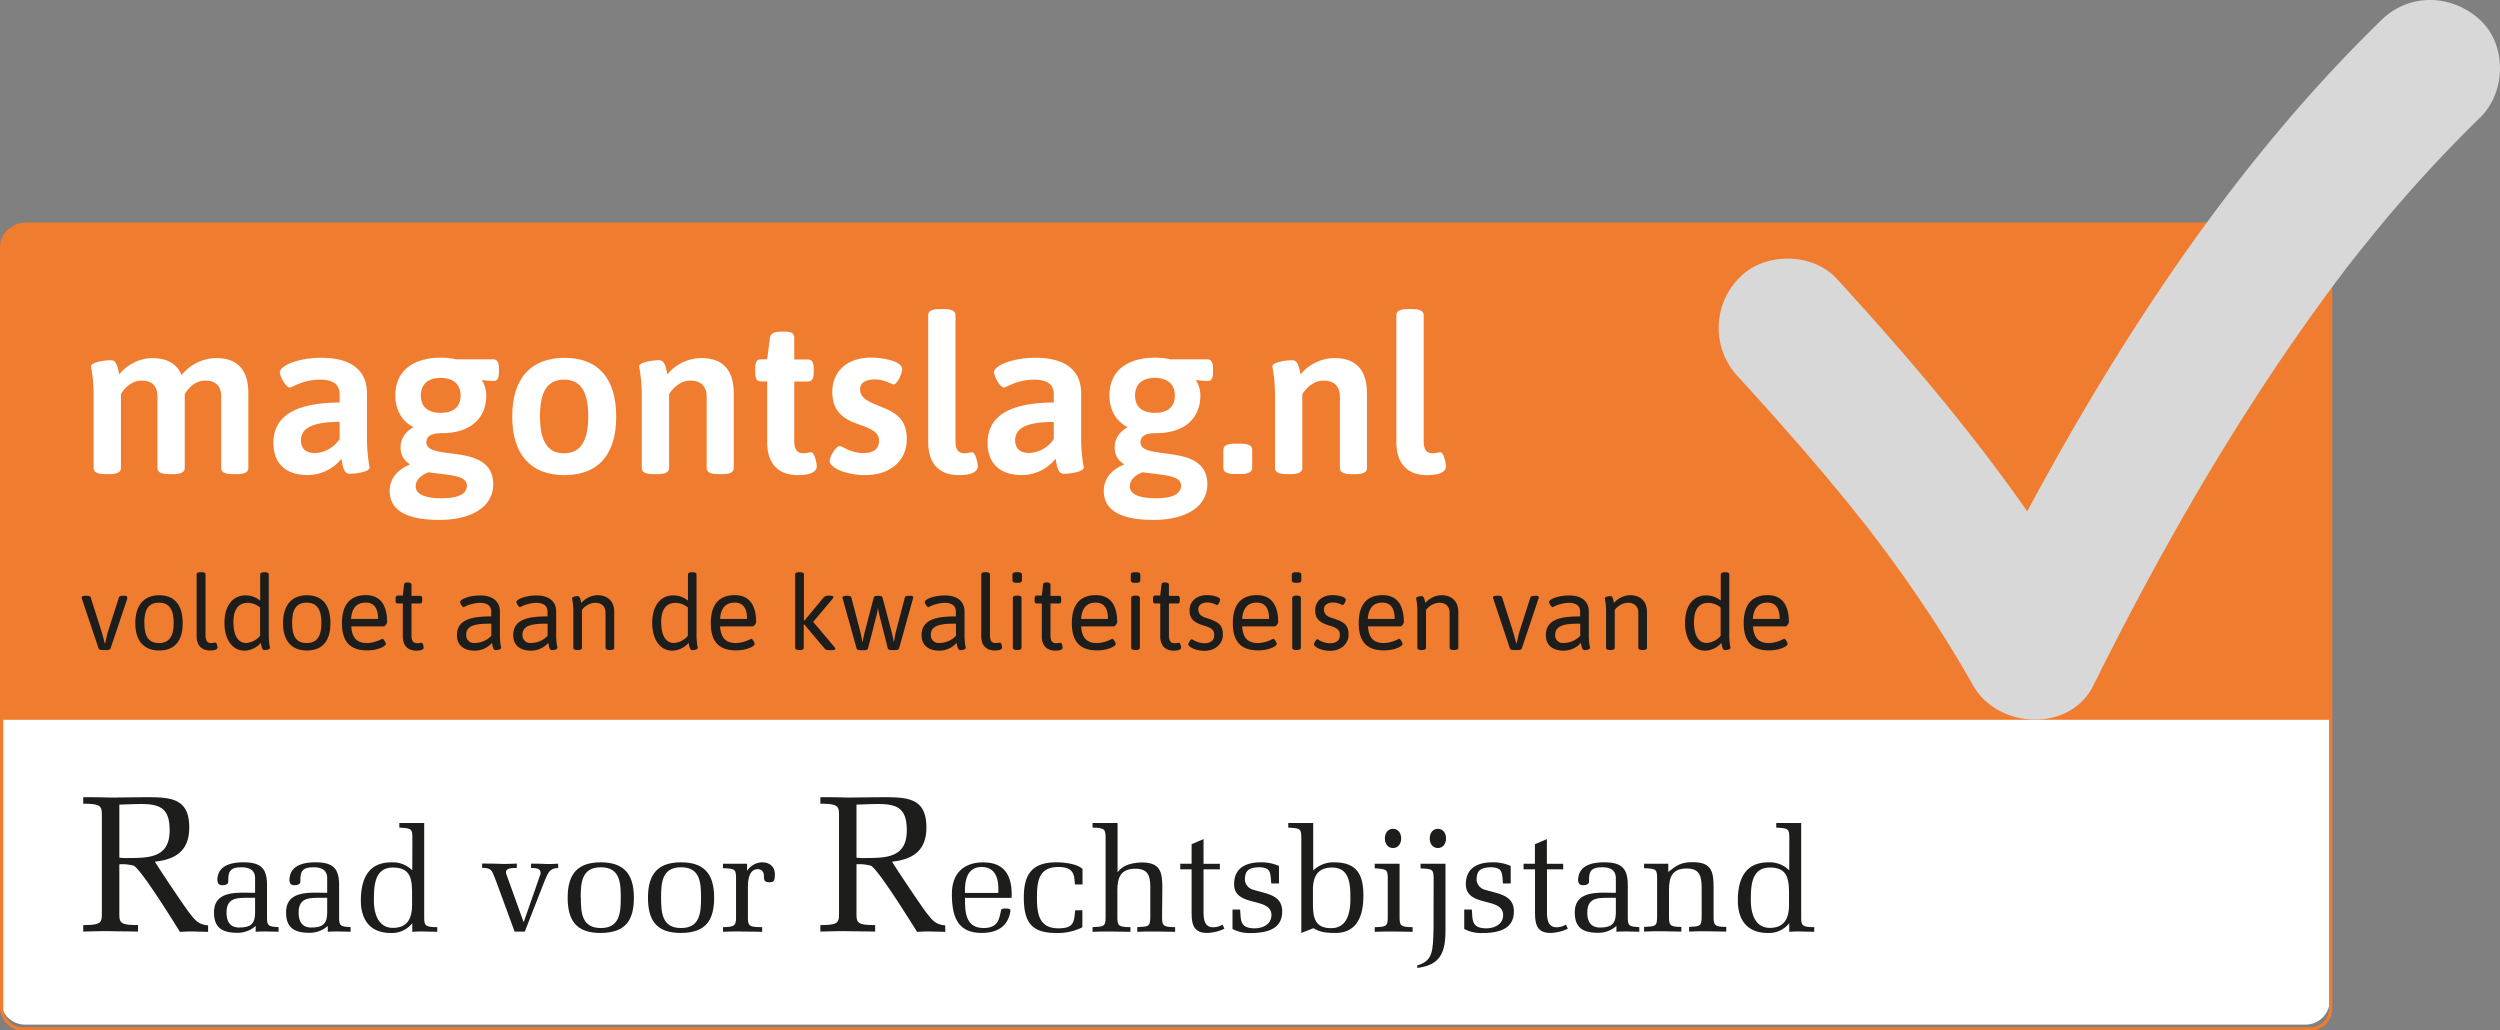 <svg id="Laag_1" data-name="Laag 1" xmlns="http://www.w3.org/2000/svg" viewBox="0 0 766.3 315.86"><rect x="0" y="0" width="766.3" height="315.86" fill="#808080" stroke="none"/><defs><style>.cls-1{fill:#fff;}.cls-2{fill:#f07d2f;}.cls-3{fill:none;stroke:#f07d2f;stroke-miterlimit:10;}.cls-4{fill:#1d1d1b;}.cls-5{fill:#d8d8d8;}</style></defs><title>UvA-magontslag_keurmerk</title><path class="cls-1" d="M.35,302.1h714c.2-.16-.23,3.39-.23,7.52V447a7.43,7.43,0,0,1-7.3,7.51H7.52A7.43,7.43,0,0,1,.22,447V309.62C.22,305.49.35,301.94.35,302.1Z" transform="translate(0 -140.45)"/><path class="cls-2" d="M714.24,361.09H.27c-.2.16.23-3.38.23-7.51V216.17a7.43,7.43,0,0,1,7.3-7.52H707.08a7.43,7.43,0,0,1,7.3,7.52V353.58C714.38,357.71,714.24,361.25,714.24,361.09Z" transform="translate(0 -140.45)"/><rect class="cls-3" x="0.5" y="69.39" width="713.88" height="245.97" rx="6.17" ry="6.17"/><path class="cls-4" d="M39,323.56A1.48,1.48,0,0,1,39,324l-5.1,15.2c-.13.37-.63.5-1.27.5H31.47c-.63,0-1.13-.13-1.26-.5L25.11,324a1.73,1.73,0,0,1-.09-.42c0-.31.41-.53,1.36-.53h.16c.63,0,1.14.12,1.26.5L31,333.63c.41,1.27.82,2.88,1.11,4h.13c.25-1.08.57-2.69.95-3.89l3.26-10.17c.12-.38.63-.5,1.3-.5h.09C38.69,323,39,323.22,39,323.56Z" transform="translate(0 -140.45)"/><path class="cls-4" d="M56,331.45c0,5.48-2.47,8.39-7.19,8.39s-7.34-2.95-7.34-8.39,2.62-8.55,7.34-8.55S56,325.94,56,331.45Zm-11.75-.07c0,4.22,1.36,6.18,4.47,6.18s4.52-2,4.52-6.18-1.42-6.2-4.52-6.2S44.23,327.14,44.23,331.38Z" transform="translate(0 -140.45)"/><path class="cls-4" d="M63,316.54v18.68c0,1.9.79,2.34,1.71,2.34A7.36,7.36,0,0,0,66,337.4c.45,0,.67,1.23.67,1.49,0,.85-1.46.95-2.31.95-1.59,0-4.09-.7-4.09-4.37V316.54c0-.45.38-.7,1.27-.7h.13C62.59,315.84,63,316.09,63,316.54Z" transform="translate(0 -140.45)"/><path class="cls-4" d="M82.38,316.54V335a18.43,18.43,0,0,0,.38,4c0,.6-1.3.73-1.71.73-.76,0-.92-1.33-1.11-2.22a6.84,6.84,0,0,1-5,2.38c-3.8,0-6.14-3.55-6.14-8.46,0-5.5,2.66-8.48,6.42-8.48a6.93,6.93,0,0,1,4.53,1.61v-8c0-.45.38-.7,1.27-.7h.12C82,315.84,82.38,316.09,82.38,316.54ZM71.55,331.13c0,4.09,1.4,6.4,3.9,6.4a6,6,0,0,0,4.27-2.19v-8.67a6,6,0,0,0-3.89-1.43C73,325.31,71.55,327.36,71.55,331.13Z" transform="translate(0 -140.45)"/><path class="cls-4" d="M101.28,331.45c0,5.48-2.47,8.39-7.19,8.39s-7.34-2.95-7.34-8.39,2.62-8.55,7.34-8.55S101.28,325.94,101.28,331.45Zm-11.75-.07c0,4.22,1.36,6.18,4.47,6.18s4.52-2,4.52-6.18-1.42-6.2-4.52-6.2S89.53,327.14,89.53,331.38Z" transform="translate(0 -140.45)"/><path class="cls-4" d="M118.66,331.16c0,.38-.67,1.3-1,1.3h-10c.25,3.52,1.74,5.1,4.87,5.1a10.12,10.12,0,0,0,4.63-1.33c.44,0,1.11,1.23,1.11,1.58,0,.76-2.51,2-5.7,2-5.26,0-7.76-2.69-7.76-8.36s2.53-8.58,7.38-8.58C116.47,322.9,118.66,325.78,118.66,331.16Zm-11-1h8.23c0-3.32-1.27-5-3.8-5C109.29,325.18,107.83,326.86,107.61,330.18Z" transform="translate(0 -140.45)"/><path class="cls-4" d="M126.13,319.76v3.33h2.66c.44,0,.63.28.63,1v.38c0,.66-.19.95-.63.95h-2.66v9.85c0,1.9.79,2.34,1.71,2.34a7.51,7.51,0,0,0,1.36-.16c.44,0,.66,1.23.66,1.49,0,.85-1.45.95-2.31.95-1.58,0-4.08-.7-4.08-4.37v-10.1h-1.58c-.45,0-.64-.29-.64-.95V324c0-.67.19-1,.64-1h1.58l.38-3.33c0-.44.35-.69,1-.69h.32C125.84,319.07,126.13,319.32,126.13,319.76Z" transform="translate(0 -140.45)"/><path class="cls-4" d="M153.23,327.87V335a18.43,18.43,0,0,0,.38,4c0,.6-1.3.73-1.71.73-.76,0-.92-1.33-1.11-2.22a7,7,0,0,1-5.32,2.38c-3.07,0-5.41-1.49-5.41-4.75,0-5.35,5.66-5.7,10.51-5.76v-1.49c0-1.43-.86-2.66-3.49-2.66a11.42,11.42,0,0,0-4.93,1.33c-.45,0-1.11-1.24-1.11-1.58,0-.83,2.78-2,6-2C150.92,322.9,153.23,324.74,153.23,327.87Zm-10.32,7.06a2.37,2.37,0,0,0,2.69,2.6,7,7,0,0,0,5-2.19v-3.73C147.27,331.64,142.91,331.64,142.91,334.93Z" transform="translate(0 -140.45)"/><path class="cls-4" d="M170.48,327.87V335a18.43,18.43,0,0,0,.38,4c0,.6-1.3.73-1.71.73-.76,0-.92-1.33-1.11-2.22a7,7,0,0,1-5.32,2.38c-3.07,0-5.41-1.49-5.41-4.75,0-5.35,5.67-5.7,10.51-5.76v-1.49c0-1.43-.85-2.66-3.48-2.66a11.55,11.55,0,0,0-4.94,1.33c-.44,0-1.11-1.24-1.11-1.58,0-.83,2.79-2,6-2C168.17,322.9,170.48,324.74,170.48,327.87Zm-10.32,7.06a2.37,2.37,0,0,0,2.69,2.6,7,7,0,0,0,5-2.19v-3.73C164.53,331.64,160.16,331.64,160.16,334.93Z" transform="translate(0 -140.45)"/><path class="cls-4" d="M188.27,328v11c0,.44-.38.69-1.27.69h-.12c-.89,0-1.27-.25-1.27-.69V328.28c0-1.93-1.17-3.07-3.23-3.07a5.32,5.32,0,0,0-4,2.22V339c0,.44-.38.69-1.26.69H177c-.89,0-1.27-.25-1.27-.69V327.9a18.55,18.55,0,0,0-.38-4c0-.6,1.3-.73,1.71-.73.76,0,.92,1.27,1.11,2.09a6.84,6.84,0,0,1,4.94-2.37C186.34,322.9,188.27,324.83,188.27,328Z" transform="translate(0 -140.45)"/><path class="cls-4" d="M213.5,316.54V335a18.43,18.43,0,0,0,.38,4c0,.6-1.3.73-1.71.73-.76,0-.92-1.33-1.11-2.22a6.84,6.84,0,0,1-5,2.38c-3.8,0-6.14-3.55-6.14-8.46,0-5.5,2.66-8.48,6.42-8.48a6.93,6.93,0,0,1,4.53,1.61v-8c0-.45.38-.7,1.27-.7h.12C213.12,315.84,213.5,316.09,213.5,316.54Zm-10.83,14.59c0,4.09,1.4,6.4,3.9,6.4a6,6,0,0,0,4.27-2.19v-8.67a6,6,0,0,0-3.89-1.43C204.1,325.31,202.67,327.36,202.67,331.13Z" transform="translate(0 -140.45)"/><path class="cls-4" d="M231.77,331.16c0,.38-.67,1.3-1.05,1.3h-10c.25,3.52,1.74,5.1,4.87,5.1a10.12,10.12,0,0,0,4.63-1.33c.44,0,1.1,1.23,1.1,1.58,0,.76-2.5,2-5.69,2-5.26,0-7.76-2.69-7.76-8.36s2.53-8.58,7.38-8.58C229.58,322.9,231.77,325.78,231.77,331.16Zm-11.05-1H229c0-3.32-1.27-5-3.8-5C222.4,325.18,220.94,326.86,220.72,330.18Z" transform="translate(0 -140.45)"/><path class="cls-4" d="M246.42,316.54v14.15h.13l6-7.22a2.29,2.29,0,0,1,1.67-.44h.13c.76,0,1.11.19,1.11.41a1.06,1.06,0,0,1-.32.63l-5.89,7,6.53,7.72c.22.26.28.38.28.51,0,.35-.41.44-1.39.44h-.13c-.7,0-1.39,0-1.71-.41l-6.33-7.5h-.13V339c0,.44-.38.69-1.26.69H245c-.89,0-1.27-.25-1.27-.69V316.54c0-.45.38-.7,1.27-.7h.13C246,315.84,246.42,316.09,246.42,316.54Z" transform="translate(0 -140.45)"/><path class="cls-4" d="M279.92,323.56a1.27,1.27,0,0,1-.1.45l-4.24,15.2c-.09.37-.63.5-1.27.5h-.95c-.63,0-1.14-.13-1.23-.5l-2.53-10c-.19-.73-.35-1.65-.48-2.47-.13.82-.28,1.74-.47,2.44l-2.6,10.07c-.09.37-.63.5-1.27.5h-.95c-.63,0-1.17-.13-1.26-.5l-4.18-15a2.71,2.71,0,0,1-.16-.64c0-.31.41-.53,1.46-.53.63,0,1.17.12,1.26.5l2.66,10.13c.19.76.54,2.44.79,3.61.19-1.1.51-2.62.79-3.64l2.63-10.07c.1-.41.61-.53,1.24-.53h.22c.63,0,1.11.12,1.23.53l2.66,10.07c.48,1.81.57,2.47.8,3.61.22-1.14.47-2.56.72-3.54l2.66-10.17c.1-.38.67-.5,1.3-.5C279.51,323,279.92,323.22,279.92,323.56Z" transform="translate(0 -140.45)"/><path class="cls-4" d="M295.65,327.87V335a18.43,18.43,0,0,0,.38,4c0,.6-1.3.73-1.71.73-.76,0-.92-1.33-1.11-2.22a7,7,0,0,1-5.32,2.38c-3.07,0-5.41-1.49-5.41-4.75,0-5.35,5.67-5.7,10.51-5.76v-1.49c0-1.43-.85-2.66-3.48-2.66a11.55,11.55,0,0,0-4.94,1.33c-.44,0-1.11-1.24-1.11-1.58,0-.83,2.79-2,6-2C293.34,322.9,295.65,324.74,295.65,327.87Zm-10.32,7.06a2.37,2.37,0,0,0,2.69,2.6,7,7,0,0,0,5-2.19v-3.73C289.7,331.64,285.33,331.64,285.33,334.93Z" transform="translate(0 -140.45)"/><path class="cls-4" d="M303.44,316.54v18.68c0,1.9.79,2.34,1.71,2.34a7.66,7.66,0,0,0,1.36-.16c.44,0,.66,1.23.66,1.49,0,.85-1.45.95-2.31.95-1.58,0-4.08-.7-4.08-4.37V316.54c0-.45.38-.7,1.26-.7h.13C303.06,315.84,303.44,316.09,303.44,316.54Z" transform="translate(0 -140.45)"/><path class="cls-4" d="M313.25,316.54v1.86c0,.45-.38.7-1.27.7h-.38c-.88,0-1.26-.25-1.26-.7v-1.86c0-.45.38-.7,1.26-.7H312C312.87,315.84,313.25,316.09,313.25,316.54Zm-.13,7.18V339c0,.44-.38.69-1.26.69h-.13c-.89,0-1.27-.25-1.27-.69v-15.3c0-.44.38-.69,1.27-.69h.13C312.74,323,313.12,323.28,313.12,323.72Z" transform="translate(0 -140.45)"/><path class="cls-4" d="M322,319.76v3.33h2.66c.44,0,.63.28.63,1v.38c0,.66-.19.95-.63.95H322v9.85c0,1.9.79,2.34,1.71,2.34a7.36,7.36,0,0,0,1.36-.16c.44,0,.66,1.23.66,1.49,0,.85-1.45.95-2.31.95-1.58,0-4.08-.7-4.08-4.37v-10.1h-1.58c-.45,0-.64-.29-.64-.95V324c0-.67.19-1,.64-1h1.58l.38-3.33c0-.44.35-.69,1-.69h.32C321.73,319.07,322,319.32,322,319.76Z" transform="translate(0 -140.45)"/><path class="cls-4" d="M342.44,331.16c0,.38-.67,1.3-1.05,1.3h-10c.25,3.52,1.74,5.1,4.87,5.1a10.12,10.12,0,0,0,4.63-1.33c.44,0,1.11,1.23,1.11,1.58,0,.76-2.51,2-5.7,2-5.26,0-7.76-2.69-7.76-8.36s2.53-8.58,7.38-8.58C340.25,322.9,342.44,325.78,342.44,331.16Zm-11.05-1h8.23c0-3.32-1.27-5-3.8-5C333.07,325.18,331.61,326.86,331.39,330.18Z" transform="translate(0 -140.45)"/><path class="cls-4" d="M349.53,316.54v1.86c0,.45-.38.7-1.27.7h-.38c-.89,0-1.27-.25-1.27-.7v-1.86c0-.45.38-.7,1.27-.7h.38C349.15,315.84,349.53,316.09,349.53,316.54Zm-.13,7.18V339c0,.44-.38.69-1.27.69H348c-.89,0-1.27-.25-1.27-.69v-15.3c0-.44.38-.69,1.27-.69h.12C349,323,349.4,323.28,349.4,323.72Z" transform="translate(0 -140.45)"/><path class="cls-4" d="M358.3,319.76v3.33H361c.44,0,.63.28.63,1v.38c0,.66-.19.95-.63.95H358.3v9.85c0,1.9.79,2.34,1.71,2.34a7.66,7.66,0,0,0,1.36-.16c.44,0,.66,1.23.66,1.49,0,.85-1.45.95-2.31.95-1.58,0-4.08-.7-4.08-4.37v-10.1h-1.59c-.44,0-.63-.29-.63-.95V324c0-.67.19-1,.63-1h1.59l.38-3.33c0-.44.34-.69,1-.69h.32C358,319.07,358.3,319.32,358.3,319.76Z" transform="translate(0 -140.45)"/><path class="cls-4" d="M374,324.23c0,.51-.6,1.71-1,1.71a6.11,6.11,0,0,0-2.88-.82c-1.58,0-2.81.76-2.81,2,0,1.43.69,2.22,2.47,2.76,3.89,1.2,5.06,2.24,5.06,5.12s-2.47,4.94-5.6,4.94c-2.88,0-5-1.26-5-2,0-.35.67-1.58,1.11-1.58a7.1,7.1,0,0,0,3.74,1.26c2,0,3.1-.82,3.1-2.56,0-1.43-.79-2.16-3.17-2.85-3.42-1-4.4-2.38-4.4-4.75,0-2.66,2.19-4.59,5.26-4.59C372,322.87,374,323.53,374,324.23Z" transform="translate(0 -140.45)"/><path class="cls-4" d="M391.79,331.16c0,.38-.66,1.3-1.05,1.3h-10c.25,3.52,1.74,5.1,4.88,5.1a10.1,10.1,0,0,0,4.62-1.33c.44,0,1.11,1.23,1.11,1.58,0,.76-2.5,2-5.7,2-5.26,0-7.76-2.69-7.76-8.36s2.53-8.58,7.38-8.58C389.6,322.9,391.79,325.78,391.79,331.16Zm-11.05-1H389c0-3.32-1.26-5-3.8-5C382.42,325.18,381,326.86,380.74,330.18Z" transform="translate(0 -140.45)"/><path class="cls-4" d="M398.88,316.54v1.86c0,.45-.38.7-1.27.7h-.38c-.88,0-1.26-.25-1.26-.7v-1.86c0-.45.38-.7,1.26-.7h.38C398.5,315.84,398.88,316.09,398.88,316.54Zm-.13,7.18V339c0,.44-.38.69-1.26.69h-.13c-.89,0-1.27-.25-1.27-.69v-15.3c0-.44.38-.69,1.27-.69h.13C398.37,323,398.75,323.28,398.75,323.72Z" transform="translate(0 -140.45)"/><path class="cls-4" d="M412.52,324.23c0,.51-.6,1.71-1,1.71a6.17,6.17,0,0,0-2.88-.82c-1.58,0-2.82.76-2.82,2,0,1.43.7,2.22,2.47,2.76,3.9,1.2,5.07,2.24,5.07,5.12s-2.47,4.94-5.61,4.94c-2.88,0-5-1.26-5-2,0-.35.66-1.58,1.11-1.58a7,7,0,0,0,3.73,1.26c2,0,3.11-.82,3.11-2.56,0-1.43-.8-2.16-3.17-2.85-3.42-1-4.4-2.38-4.4-4.75,0-2.66,2.18-4.59,5.25-4.59C410.5,322.87,412.52,323.53,412.52,324.23Z" transform="translate(0 -140.45)"/><path class="cls-4" d="M430.31,331.16c0,.38-.66,1.3-1,1.3h-10c.26,3.52,1.75,5.1,4.88,5.1a10,10,0,0,0,4.62-1.33c.45,0,1.11,1.23,1.11,1.58,0,.76-2.5,2-5.7,2-5.25,0-7.75-2.69-7.75-8.36s2.53-8.58,7.37-8.58C428.13,322.9,430.31,325.78,430.31,331.16Zm-11.05-1h8.24c0-3.32-1.27-5-3.8-5C420.94,325.18,419.49,326.86,419.26,330.18Z" transform="translate(0 -140.45)"/><path class="cls-4" d="M447,328v11c0,.44-.38.69-1.27.69h-.13c-.88,0-1.26-.25-1.26-.69V328.28c0-1.93-1.17-3.07-3.23-3.07a5.29,5.29,0,0,0-4,2.22V339c0,.44-.38.69-1.27.69h-.12c-.89,0-1.27-.25-1.27-.69V327.9a18.55,18.55,0,0,0-.38-4c0-.6,1.3-.73,1.71-.73.76,0,.92,1.27,1.11,2.09a6.83,6.83,0,0,1,4.94-2.37C445.07,322.9,447,324.83,447,328Z" transform="translate(0 -140.45)"/><path class="cls-4" d="M471.66,323.56a1.27,1.27,0,0,1-.1.45l-5.09,15.2c-.13.37-.64.5-1.27.5h-1.11c-.63,0-1.14-.13-1.27-.5L457.73,324a1.72,1.72,0,0,1-.1-.42c0-.31.41-.53,1.36-.53h.16c.64,0,1.14.12,1.27.5l3.23,10.1c.41,1.27.82,2.88,1.11,4h.12c.26-1.08.57-2.69.95-3.89l3.26-10.17c.13-.38.64-.5,1.3-.5h.1C471.31,323,471.66,323.22,471.66,323.56Z" transform="translate(0 -140.45)"/><path class="cls-4" d="M487,327.87V335a18.43,18.43,0,0,0,.38,4c0,.6-1.29.73-1.71.73-.76,0-.91-1.33-1.1-2.22a7,7,0,0,1-5.32,2.38c-3.07,0-5.42-1.49-5.42-4.75,0-5.35,5.67-5.7,10.51-5.76v-1.49c0-1.43-.85-2.66-3.48-2.66a11.55,11.55,0,0,0-4.94,1.33c-.44,0-1.11-1.24-1.11-1.58,0-.83,2.79-2,6-2C484.73,322.9,487,324.74,487,327.87Zm-10.32,7.06a2.37,2.37,0,0,0,2.69,2.6,7,7,0,0,0,5-2.19v-3.73C481.09,331.64,476.72,331.64,476.72,334.93Z" transform="translate(0 -140.45)"/><path class="cls-4" d="M504.83,328v11c0,.44-.38.69-1.26.69h-.13c-.88,0-1.26-.25-1.26-.69V328.28c0-1.93-1.18-3.07-3.23-3.07a5.29,5.29,0,0,0-4,2.22V339c0,.44-.38.69-1.27.69h-.13c-.88,0-1.26-.25-1.26-.69V327.9a18.55,18.55,0,0,0-.38-4c0-.6,1.3-.73,1.71-.73.76,0,.91,1.27,1.1,2.09a6.84,6.84,0,0,1,4.94-2.37C502.9,322.9,504.83,324.83,504.83,328Z" transform="translate(0 -140.45)"/><path class="cls-4" d="M530.06,316.54V335a18.43,18.43,0,0,0,.38,4c0,.6-1.29.73-1.7.73-.76,0-.92-1.33-1.11-2.22a6.84,6.84,0,0,1-5,2.38c-3.8,0-6.14-3.55-6.14-8.46,0-5.5,2.66-8.48,6.43-8.48a7,7,0,0,1,4.53,1.61v-8c0-.45.38-.7,1.26-.7h.13C529.68,315.84,530.06,316.09,530.06,316.54Zm-10.82,14.59c0,4.09,1.39,6.4,3.89,6.4a6.07,6.07,0,0,0,4.28-2.19v-8.67a6,6,0,0,0-3.9-1.43C520.66,325.31,519.24,327.36,519.24,331.13Z" transform="translate(0 -140.45)"/><path class="cls-4" d="M548.33,331.16c0,.38-.66,1.3-1,1.3h-10c.25,3.52,1.74,5.1,4.88,5.1a10.1,10.1,0,0,0,4.62-1.33c.44,0,1.11,1.23,1.11,1.58,0,.76-2.5,2-5.7,2-5.26,0-7.76-2.69-7.76-8.36s2.53-8.58,7.38-8.58C546.15,322.9,548.33,325.78,548.33,331.16Zm-11.05-1h8.23c0-3.32-1.26-5-3.8-5C539,325.18,537.5,326.86,537.28,330.18Z" transform="translate(0 -140.45)"/><path class="cls-1" d="M76.12,261v22.9c0,1.21-1,1.88-3.49,1.88H71.29c-2.47,0-3.48-.67-3.48-1.88V262.11c0-3.15-1.47-5-4.89-5s-5.35,2.68-6.29,4.09v22.7c0,1.21-1.07,1.88-3.55,1.88H51.81c-2.48,0-3.55-.67-3.55-1.88V262.11c0-3.15-1.41-5-4.89-5s-5.83,3.15-6.3,4.16v22.63c0,1.21-1.07,1.88-3.55,1.88H32.25c-2.48,0-3.55-.67-3.55-1.88v-22.1a47.84,47.84,0,0,0-.8-9c0-1.47,4.69-1.94,6.09-1.94,1.94,0,2.15,2.68,2.55,4.35a13.34,13.34,0,0,1,10-5c4.09,0,7.57,1.34,9.11,5.22a13.92,13.92,0,0,1,10.38-5.22C71.9,250.12,76.12,252.93,76.12,261Z" transform="translate(0 -140.45)"/><path class="cls-1" d="M112.48,261V274.5a49.76,49.76,0,0,0,.8,9.24c0,1.47-4.69,1.94-6.09,1.94-2,0-2.15-2.81-2.55-4.62a13.18,13.18,0,0,1-10.38,5c-7,0-10.45-3.88-10.45-9.84,0-7.64,5.76-12.32,20.3-12.39V261.3c0-2.67-1.61-4.48-6-4.48-5.36,0-8.51,2.41-9.25,2.41-1.27,0-3.08-3.48-3.08-4.62,0-2.08,5.56-4.49,12.73-4.49C108.26,250.12,112.48,254.47,112.48,261ZM92.25,275.43c0,2.42,1.41,3.89,4.22,3.89a9.37,9.37,0,0,0,7.64-4.35v-5.23C97.54,269.81,92.25,270.88,92.25,275.43Z" transform="translate(0 -140.45)"/><path class="cls-1" d="M139.87,250.59h11.25c1.27,0,1.81.87,1.81,2.88v1c0,2-.54,2.75-1.55,2.75a29,29,0,0,1-3.54-.27l-.07.2a8.42,8.42,0,0,1,1.27,4.49c0,7.57-5.49,11.58-13.46,11.58-3.22,0-4.89.81-4.89,2.82,0,2.94,5,2.94,10.18,3.75s10.31,2.61,10.31,9.11c0,6.69-6.29,10.91-16.54,10.91-9.78,0-15.2-2.81-15.2-8.9,0-3.69,2.34-6.5,6.09-8l.07-.21a5.74,5.74,0,0,1-2.81-5.22c0-2.54,1.4-4.62,3.95-6.09-3.48-1.81-5.56-5.16-5.56-9.78,0-7.7,5.76-11.52,13.93-11.52A21.41,21.41,0,0,1,139.87,250.59ZM127.41,289.5c0,2.61,3.21,3.68,8,3.68,5.22,0,7.7-1.4,7.7-3.88,0-3.15-5.09-3.15-11.79-4.09C129,286.08,127.41,287.62,127.41,289.5ZM129,261.71c0,3.88,2.74,5.29,6.09,5.29s6.09-1.41,6.09-5.29-2.74-5.43-6.09-5.43S129,257.75,129,261.71Z" transform="translate(0 -140.45)"/><path class="cls-1" d="M188.88,268.13c0,11.66-5.49,17.95-15.87,17.95s-16-6.36-16-17.95,5.62-18,16-18S188.88,256.48,188.88,268.13Zm-23.37-.06c0,7.5,2.28,11.32,7.37,11.32s7.43-3.82,7.43-11.32-2.27-11.25-7.43-11.25S165.51,260.57,165.51,268.07Z" transform="translate(0 -140.45)"/><path class="cls-1" d="M224.91,261v22.9c0,1.21-1,1.88-3.48,1.88h-1.34c-2.41,0-3.48-.67-3.48-1.88V262.11c0-3.15-1.61-5-5.09-5-2.82,0-5.16,2.15-6.43,4.16v22.63c0,1.21-1.07,1.88-3.55,1.88h-1.27c-2.48,0-3.55-.67-3.55-1.88v-22.1a47.27,47.27,0,0,0-.81-9c0-1.47,4.69-1.94,6.1-1.94,1.94,0,2.14,2.68,2.54,4.35a13.68,13.68,0,0,1,10.18-5C221.43,250.12,224.91,253.74,224.91,261Z" transform="translate(0 -140.45)"/><path class="cls-1" d="M243.46,244v6.63h4.15c1.27,0,1.81.87,1.81,2.88v1c0,2-.54,2.88-1.81,2.88h-4.15V275.7c0,2.75,1.07,3.69,2.88,3.69a17.56,17.56,0,0,0,2.21-.34c1.2,0,1.81,3.68,1.81,4.22,0,2.61-3.89,2.81-5.83,2.81-5.22,0-9.38-2.68-9.38-10.24V257.35h-1.94c-1.2,0-1.74-.87-1.74-2.88v-1c0-2,.54-2.88,1.74-2.88h1.94L236,244c.2-1.21,1.2-1.88,3.08-1.88h1.61C242.66,242.08,243.46,242.75,243.46,244Z" transform="translate(0 -140.45)"/><path class="cls-1" d="M276.54,253.6c0,1.34-1.54,4.69-2.61,4.69-.6,0-2.61-1.54-5.89-1.54-2.62,0-4.42,1-4.42,3,0,3,3.08,4,6.69,5.49,4.89,1.88,7.64,4.22,7.64,9.85,0,6.5-5,11-12.73,11-5.36,0-10.91-2-10.91-4.42,0-1.34,1.94-4.49,3.08-4.49.87,0,3.21,2.15,7.23,2.15,3.15,0,4.82-1.28,4.82-3.75,0-2.68-2.34-3.69-6.09-5-4.69-1.54-8.24-3.95-8.24-10,0-6.43,4.69-10.52,11.79-10.52C271.05,250.05,276.54,251.26,276.54,253.6Z" transform="translate(0 -140.45)"/><path class="cls-1" d="M292.88,237.06V275.7c0,2.75,1,3.69,2.81,3.69a15.57,15.57,0,0,0,2.21-.34c1.21,0,1.81,3.68,1.81,4.22,0,2.61-3.88,2.81-5.83,2.81-5.22,0-9.37-2.68-9.37-10.24V237.06c0-1.21,1.07-1.87,3.55-1.87h1.27C291.81,235.19,292.88,235.85,292.88,237.06Z" transform="translate(0 -140.45)"/><path class="cls-1" d="M331.39,261V274.5a49.76,49.76,0,0,0,.8,9.24c0,1.47-4.69,1.94-6.09,1.94-2,0-2.15-2.81-2.55-4.62a13.2,13.2,0,0,1-10.38,5c-7,0-10.45-3.88-10.45-9.84,0-7.64,5.76-12.32,20.29-12.39V261.3c0-2.67-1.6-4.48-6-4.48-5.35,0-8.5,2.41-9.24,2.41-1.27,0-3.08-3.48-3.08-4.62,0-2.08,5.56-4.49,12.73-4.49C327.17,250.12,331.39,254.47,331.39,261Zm-20.23,14.39c0,2.42,1.41,3.89,4.22,3.89A9.33,9.33,0,0,0,323,275v-5.23C316.45,269.81,311.16,270.88,311.16,275.43Z" transform="translate(0 -140.45)"/><path class="cls-1" d="M358.77,250.59H370c1.28,0,1.81.87,1.81,2.88v1c0,2-.53,2.75-1.54,2.75a29.16,29.16,0,0,1-3.55-.27l-.06.2a8.42,8.42,0,0,1,1.27,4.49c0,7.57-5.49,11.58-13.46,11.58-3.22,0-4.89.81-4.89,2.82,0,2.94,5,2.94,10.18,3.75s10.31,2.61,10.31,9.11c0,6.69-6.29,10.91-16.54,10.91-9.78,0-15.2-2.81-15.2-8.9,0-3.69,2.34-6.5,6.09-8l.07-.21a5.74,5.74,0,0,1-2.81-5.22c0-2.54,1.4-4.62,3.95-6.09-3.49-1.81-5.56-5.16-5.56-9.78,0-7.7,5.76-11.52,13.93-11.52A21.26,21.26,0,0,1,358.77,250.59ZM346.32,289.5c0,2.61,3.21,3.68,8,3.68,5.22,0,7.7-1.4,7.7-3.88,0-3.15-5.09-3.15-11.79-4.09C347.86,286.08,346.32,287.62,346.32,289.5Zm1.6-27.79c0,3.88,2.75,5.29,6.1,5.29s6.09-1.41,6.09-5.29-2.74-5.43-6.09-5.43S347.92,257.75,347.92,261.71Z" transform="translate(0 -140.45)"/><path class="cls-1" d="M383.82,278.31v5.56c0,1.21-1.07,1.88-3.55,1.88h-1.74c-2.48,0-3.55-.67-3.55-1.88v-5.56c0-1.2,1.07-1.87,3.55-1.87h1.74C382.75,276.44,383.82,277.11,383.82,278.31Z" transform="translate(0 -140.45)"/><path class="cls-1" d="M419,261v22.9c0,1.21-1,1.88-3.48,1.88h-1.34c-2.41,0-3.48-.67-3.48-1.88V262.11c0-3.15-1.61-5-5.09-5-2.81,0-5.16,2.15-6.43,4.16v22.63c0,1.21-1.07,1.88-3.55,1.88h-1.27c-2.48,0-3.55-.67-3.55-1.88v-22.1a47.84,47.84,0,0,0-.8-9c0-1.47,4.69-1.94,6.09-1.94,1.94,0,2.14,2.68,2.55,4.35a13.65,13.65,0,0,1,10.18-5C415.49,250.12,419,253.74,419,261Z" transform="translate(0 -140.45)"/><path class="cls-1" d="M436.39,237.06V275.7c0,2.75,1,3.69,2.81,3.69a15.57,15.57,0,0,0,2.21-.34c1.2,0,1.81,3.68,1.81,4.22,0,2.61-3.89,2.81-5.83,2.81-5.22,0-9.38-2.68-9.38-10.24V237.06c0-1.21,1.08-1.87,3.55-1.87h1.28C435.31,235.19,436.39,235.85,436.39,237.06Z" transform="translate(0 -140.45)"/><path class="cls-4" d="M36.58,420c0,3.21-.06,4,5.72,4v2c-2.8-.06-5.6-.06-8.4-.12s-5.59.06-8.39.12v-2c5.78,0,5.71-.83,5.71-4V390.86c0-3.21.07-4.05-5.71-4.05v-2c2.8,0,5.6,0,8.39.11,1.31,0,8.4-.11,11.25-.11,7.44,0,12.86.47,12.86,9.28,0,7-4,9.77-10.53,10.48,1.78,2.91,8.8,13.39,10.53,15.65,1.61,2,2.62,3.64,5.78,3.87v2c-1.43-.06-2.86-.06-4.29-.12s-2.92.06-4.35.12c-4-6.49-12.38-19.65-14.22-20.3a13.53,13.53,0,0,0-4.35-.42Zm0-16.67a15.22,15.22,0,0,0,2.86.12c6.49,0,12.56-.24,12.56-8.45,0-6.49-2.56-8.1-8.69-8.1-2.26,0-4.47.12-6.73.18Z" transform="translate(0 -140.45)"/><path class="cls-4" d="M78.19,409.64c0-2.46-1.7-3.35-4.15-3.35-3.8,0-4.07,1.56-4.07,4.33,0,1-1.07,1.16-1.92,1.16-1.2,0-1.56-.94-1.38-2.28.49-4,4.64-4.73,7.9-4.73,5.36,0,7.28,1.79,7.28,7v9.73c0,2.77.36,2.95,3.53,3.13v1.43c-.89-.05-2.19-.05-3.53-.09-1.16,0-2.32,0-3.48.09v-1.79a8.29,8.29,0,0,1-5.58,2.1c-4.56,0-7.19-1.43-7.19-6.25,0-7,7.68-6,12.59-6Zm-2.46,6c-3.66,0-6.29.31-6.29,4.6,0,2.54,1,4.51,3.84,4.51,3.88,0,4.91-1.34,4.91-4.82v-4.29Z" transform="translate(0 -140.45)"/><path class="cls-4" d="M100.29,409.64c0-2.46-1.7-3.35-4.16-3.35-3.79,0-4.06,1.56-4.06,4.33,0,1-1.07,1.16-1.92,1.16-1.21,0-1.56-.94-1.38-2.28.49-4,4.64-4.73,7.9-4.73,5.36,0,7.28,1.79,7.28,7v9.73c0,2.77.35,2.95,3.53,3.13v1.43c-.9-.05-2.19-.05-3.53-.09-1.16,0-2.32,0-3.48.09v-1.79a8.3,8.3,0,0,1-5.59,2.1c-4.55,0-7.19-1.43-7.19-6.25,0-7,7.68-6,12.6-6Zm-2.46,6c-3.66,0-6.29.31-6.29,4.6,0,2.54,1,4.51,3.83,4.51,3.89,0,4.92-1.34,4.92-4.82v-4.29Z" transform="translate(0 -140.45)"/><path class="cls-4" d="M126.4,397.31c0-2.81-.31-3-4-3.17v-1.43h7.63v28.76c0,2.59.18,3.17,4,3.17v1.43c-1.34-.05-2.64-.05-4-.09s-2.45,0-3.66.09v-2.64a7.91,7.91,0,0,1-6.56,3c-6.25,0-9.2-3.92-9.2-9.95,0-6.39,2.14-11.7,9.33-11.7a8.39,8.39,0,0,1,6.43,2.45Zm-.09,17.37c0-4.6-.31-8.31-5.85-8.31-5.8,0-5.85,5.85-5.85,10.19,0,3.75,1.25,8.3,5.81,8.3s5.89-3,5.89-7.14Z" transform="translate(0 -140.45)"/><path class="cls-4" d="M157.74,426l-5.67-15.45c-1.34-3.26-1.21-4.07-4.29-4.07v-1.33c1.78,0,3.53,0,5.31.08s3.53,0,5.32-.08v1.33c-.81.1-3.17-.17-3.31,1.21a2,2,0,0,0,.14.81l5.27,14.64,4.91-14.06a2.71,2.71,0,0,0,.27-1c.08-1.61-1.84-1.57-2.91-1.57v-1.33c1.39,0,2.77,0,4.16.08s2.76,0,4.15-.08v1.33c-2.64.14-3,1.26-4.29,4.29L160.86,426Z" transform="translate(0 -140.45)"/><path class="cls-4" d="M194.3,415.57c0,6.79-2.41,10.81-10.14,10.85S174,422.36,174,415.57c0-7.36,3.17-10.8,10.13-10.8S194.3,408.21,194.3,415.57Zm-16.26,0c0,4.6.27,9.34,6.12,9.34s6.12-4.74,6.12-9.34-.27-9.28-6.12-9.28S178,411,178,415.57Z" transform="translate(0 -140.45)"/><path class="cls-4" d="M218.9,415.57c0,6.79-2.41,10.81-10.14,10.85s-10.14-4.06-10.14-10.85c0-7.36,3.17-10.8,10.14-10.8S218.9,408.21,218.9,415.57Zm-16.26,0c0,4.6.27,9.34,6.12,9.34s6.12-4.74,6.12-9.34-.27-9.28-6.12-9.28S202.64,411,202.64,415.57Z" transform="translate(0 -140.45)"/><path class="cls-4" d="M229,407.4a5.62,5.62,0,0,1,4.52-2.63c2.36,0,4,1.25,4,3.75-.09,1.47,0,2.41-1.74,2.36s-1.56-.89-1.65-2.14a1.78,1.78,0,0,0-1.88-1.87c-2.67,0-3,3.48-3,5.35v9.25c0,2.77.26,3.17,4.37,3.17v1.43c-2.32-.05-4.24-.05-6.2-.09s-3.89,0-5.81.09v-1.43c3.62-.09,4-.45,4-3.17V409.73c0-2.86-.32-3-4-3.17v-1.35H229Z" transform="translate(0 -140.45)"/><path class="cls-4" d="M262.53,420c0,3.21-.06,4,5.72,4v2c-2.8-.06-5.6-.06-8.4-.12s-5.59.06-8.39.12v-2c5.77,0,5.72-.83,5.72-4V390.86c0-3.21.05-4.05-5.72-4.05v-2c2.8,0,5.6,0,8.39.11,1.31,0,8.4-.11,11.25-.11,7.45,0,12.86.47,12.86,9.28,0,7-4,9.77-10.53,10.48,1.78,2.91,8.81,13.39,10.53,15.65,1.61,2,2.62,3.64,5.78,3.87v2c-1.43-.06-2.86-.06-4.29-.12s-2.92.06-4.34.12c-4.05-6.49-12.39-19.65-14.23-20.3a13.53,13.53,0,0,0-4.35-.42Zm0-16.67a15.26,15.26,0,0,0,2.86.12c6.49,0,12.56-.24,12.56-8.45,0-6.49-2.56-8.1-8.69-8.1-2.26,0-4.46.12-6.73.18Z" transform="translate(0 -140.45)"/><path class="cls-4" d="M295.79,415.66c0,4.07,0,9.25,5.72,9.25,4.69,0,4.78-3.18,5.31-5.27,0-.71.72-.71,1.52-.71.62,0,1.43,0,1.38.75-.71,4.83-4.19,6.74-8.84,6.74-7.54,0-9.11-5.26-9.11-12,0-6.16,3.53-9.64,9.6-9.64,6.84,0,9,4.42,8.71,10.89ZM306,414.15c.22-4-.63-7.95-5.09-7.95s-5.23,4.06-5.14,7.95Z" transform="translate(0 -140.45)"/><path class="cls-4" d="M331.77,419.46v5.22a16.73,16.73,0,0,1-8.21,1.74c-7.68,0-9.74-3.7-9.74-10.93,0-7.06,2.55-10.72,10-10.72,2.19,0,6.34.4,8,2.05v4.73h-2.32c-.31-2.14.27-5.35-5.09-5.35-6,0-6.56,4.37-6.56,9.29s.53,9.51,6.61,9.51c4.95,0,4.69-2.19,5.13-5.54Z" transform="translate(0 -140.45)"/><path class="cls-4" d="M356.2,421.47c0,2.59.18,3.17,4,3.17v1.43c-1.92-.05-3.84-.05-5.8-.09s-3.89,0-5.81.09v-1.43c3.35-.22,4,0,4-3.17v-7.91c.05-3.7,0-6.83-4.56-6.83s-5.53,2.73-5.53,6.61v8.13c0,2.59.18,3.17,4,3.17v1.43c-1.93-.05-3.85-.05-5.81-.09s-3.89,0-5.8.09v-1.43c3.34-.22,4,0,4-3.17V397.31c0-2.59-.27-3.17-4-3.17v-1.43h7.67V407.8c1.12-1.43,2.91-2.85,7.33-3,5.71,0,6.39,2.81,6.39,7.68Z" transform="translate(0 -140.45)"/><path class="cls-4" d="M368.91,406.91v12.86c0,2.15.13,4.91,2.95,4.91a5.85,5.85,0,0,0,2.14-.44l.76-.36.54,1.25a13.45,13.45,0,0,1-5.27,1.29c-4.6,0-4.78-3.21-4.78-6.87V406.91h-3.48v-1.7h3.48v-6l3.66-1.56v7.58h5v1.7Z" transform="translate(0 -140.45)"/><path class="cls-4" d="M377.79,419.23h2.32c.32,2.82-.35,5.77,4.43,5.77,2.5,0,5.18-1.21,5.18-4.06s-2.86-3.4-5.72-4.16-5.72-1.7-5.72-5.31c0-5,3.67-6.7,8.17-6.7a13.28,13.28,0,0,1,5.58,1.11v5.36h-2.36c-.31-3.26,0-4.95-3.88-4.95-3.49.13-4.2,1.38-4.2,4a3.42,3.42,0,0,0,2.63,2.9c3.76,1.21,8.8,1.48,8.8,6.61,0,5.85-5.36,6.65-10,6.65a10.86,10.86,0,0,1-5.23-1.25Z" transform="translate(0 -140.45)"/><path class="cls-4" d="M402.53,407.27a8.84,8.84,0,0,1,6.38-2.5c6.92,0,9,3.66,9,10.18,0,5.76-1.66,11.47-8.58,11.47-2.27,0-4.73-.13-6.7-1.47l-3.75,1.47V397.31c0-2.81-.31-3-4-3.17v-1.43h7.64Zm-.09,9.78c0,4.33.35,7.9,5.58,7.9,5,0,5.9-4.91,5.9-8.93,0-4.2-.05-9.65-5.63-9.65-4.52,0-5.85,2.91-5.85,6.88Z" transform="translate(0 -140.45)"/><path class="cls-4" d="M429,421.51c0,2.55.18,3.13,4,3.13v1.43c-1.93-.05-3.85-.09-5.81-.09s-3.89,0-5.81.09v-1.43c3.8,0,4-.58,4-3.13V409.77c0-2.9-.4-2.9-4-3.17v-1.39H429Zm-4.51-24.07c0-1.65.94-2.94,2.5-2.94s2.5,1.29,2.5,2.94-.94,2.95-2.5,2.95S424.49,399.1,424.49,397.44Z" transform="translate(0 -140.45)"/><path class="cls-4" d="M439.44,409.77c0-2.81-.31-3-4-3.13v-1.43h7.63v20.41c0,6.7-1.51,10.67-8.66,11.52v-.76c4.78-1.47,4.83-4.15,5-11.47Zm-1.2-12.33c0-1.65.94-2.94,2.5-2.94s2.5,1.29,2.5,2.94-.94,2.95-2.5,2.95S438.24,399.1,438.24,397.44Z" transform="translate(0 -140.45)"/><path class="cls-4" d="M448.82,419.23h2.32c.31,2.82-.36,5.77,4.42,5.77,2.5,0,5.18-1.21,5.18-4.06s-2.86-3.4-5.72-4.16-5.71-1.7-5.71-5.31c0-5,3.66-6.7,8.17-6.7a13.35,13.35,0,0,1,5.58,1.11v5.36h-2.37c-.31-3.26,0-4.95-3.88-4.95-3.48.13-4.2,1.38-4.2,4a3.42,3.42,0,0,0,2.63,2.9c3.76,1.21,8.8,1.48,8.8,6.61,0,5.85-5.36,6.65-10,6.65a10.82,10.82,0,0,1-5.22-1.25Z" transform="translate(0 -140.45)"/><path class="cls-4" d="M474.18,406.91v12.86c0,2.15.13,4.91,2.94,4.91a5.85,5.85,0,0,0,2.14-.44l.77-.36.53,1.25a13.45,13.45,0,0,1-5.27,1.29c-4.6,0-4.78-3.21-4.78-6.87V406.91H467v-1.7h3.48v-6l3.67-1.56v7.58h5v1.7Z" transform="translate(0 -140.45)"/><path class="cls-4" d="M495.29,409.64c0-2.46-1.69-3.35-4.15-3.35-3.8,0-4.07,1.56-4.07,4.33,0,1-1.07,1.16-1.92,1.16-1.2,0-1.56-.94-1.38-2.28.49-4,4.64-4.73,7.9-4.73,5.36,0,7.28,1.79,7.28,7v9.73c0,2.77.36,2.95,3.53,3.13v1.43c-.89-.05-2.19-.05-3.53-.09-1.16,0-2.32,0-3.48.09v-1.79a8.29,8.29,0,0,1-5.58,2.1c-4.56,0-7.19-1.43-7.19-6.25,0-7,7.68-6,12.59-6Zm-2.46,6c-3.66,0-6.29.31-6.29,4.6,0,2.54,1,4.51,3.84,4.51,3.88,0,4.91-1.34,4.91-4.82v-4.29Z" transform="translate(0 -140.45)"/><path class="cls-4" d="M511.36,407.72c2.63-2.1,4-3,7.5-3,5.71,0,6.39,2.81,6.39,7.68v9c0,2.54.17,3.17,3.88,3.17v1.43c-1.83-.05-3.75-.05-5.72-.09s-3.88,0-5.67.09v-1.43c3.26-.22,3.85-.05,3.85-3.17v-7.91c0-3.7-.05-6.83-4.56-6.83s-5.45,2.68-5.45,6.61v8.13c0,2.5.13,3.17,3.79,3.17v1.43c-1.73-.05-3.66-.05-5.62-.09s-3.88,0-5.81.09v-1.43c3.36-.22,4,0,4-3.17V409.73c0-2.86-.31-3-4-3.17v-1.35h7.42Z" transform="translate(0 -140.45)"/><path class="cls-4" d="M548.46,397.31c0-2.81-.32-3-4-3.17v-1.43h7.64v28.76c0,2.59.18,3.17,4,3.17v1.43c-1.34-.05-2.63-.05-4-.09s-2.46,0-3.66.09v-2.64a7.93,7.93,0,0,1-6.57,3c-6.25,0-9.19-3.92-9.19-9.95,0-6.39,2.14-11.7,9.33-11.7a8.41,8.41,0,0,1,6.43,2.45Zm-.09,17.37c0-4.6-.31-8.31-5.85-8.31-5.81,0-5.85,5.85-5.85,10.19,0,3.75,1.25,8.3,5.8,8.3s5.9-3,5.9-7.14Z" transform="translate(0 -140.45)"/><path class="cls-5" d="M760.15,146.53c-8.6-7.9-21.59-8.31-30.13,0-44.43,43.2-79.28,96-108.64,150.66C603.8,272,583.76,248.55,563,225.9c-7.55-8.25-22.59-8.22-30.14,0a21.78,21.78,0,0,0,0,30.13c13.61,14.87,26.91,30,39.37,45.86l.63.8c.65.84,1.29,1.69,1.93,2.53,1.52,2,3,4,4.5,6q4.47,6.12,8.73,12.39,9,13.17,16.81,27c7.53,13.25,29.6,14.49,36.8,0,17.67-35.58,37.19-70.32,59.65-103.12q7.26-10.59,14.95-20.89c1-1.29,1.94-2.58,2.92-3.87.42-.53,1.71-2.21,2.07-2.67q3.84-4.86,7.78-9.64a425.59,425.59,0,0,1,31.11-33.84C768.16,168.88,768.55,154.24,760.15,146.53Z" transform="translate(0 -140.45)"/></svg>